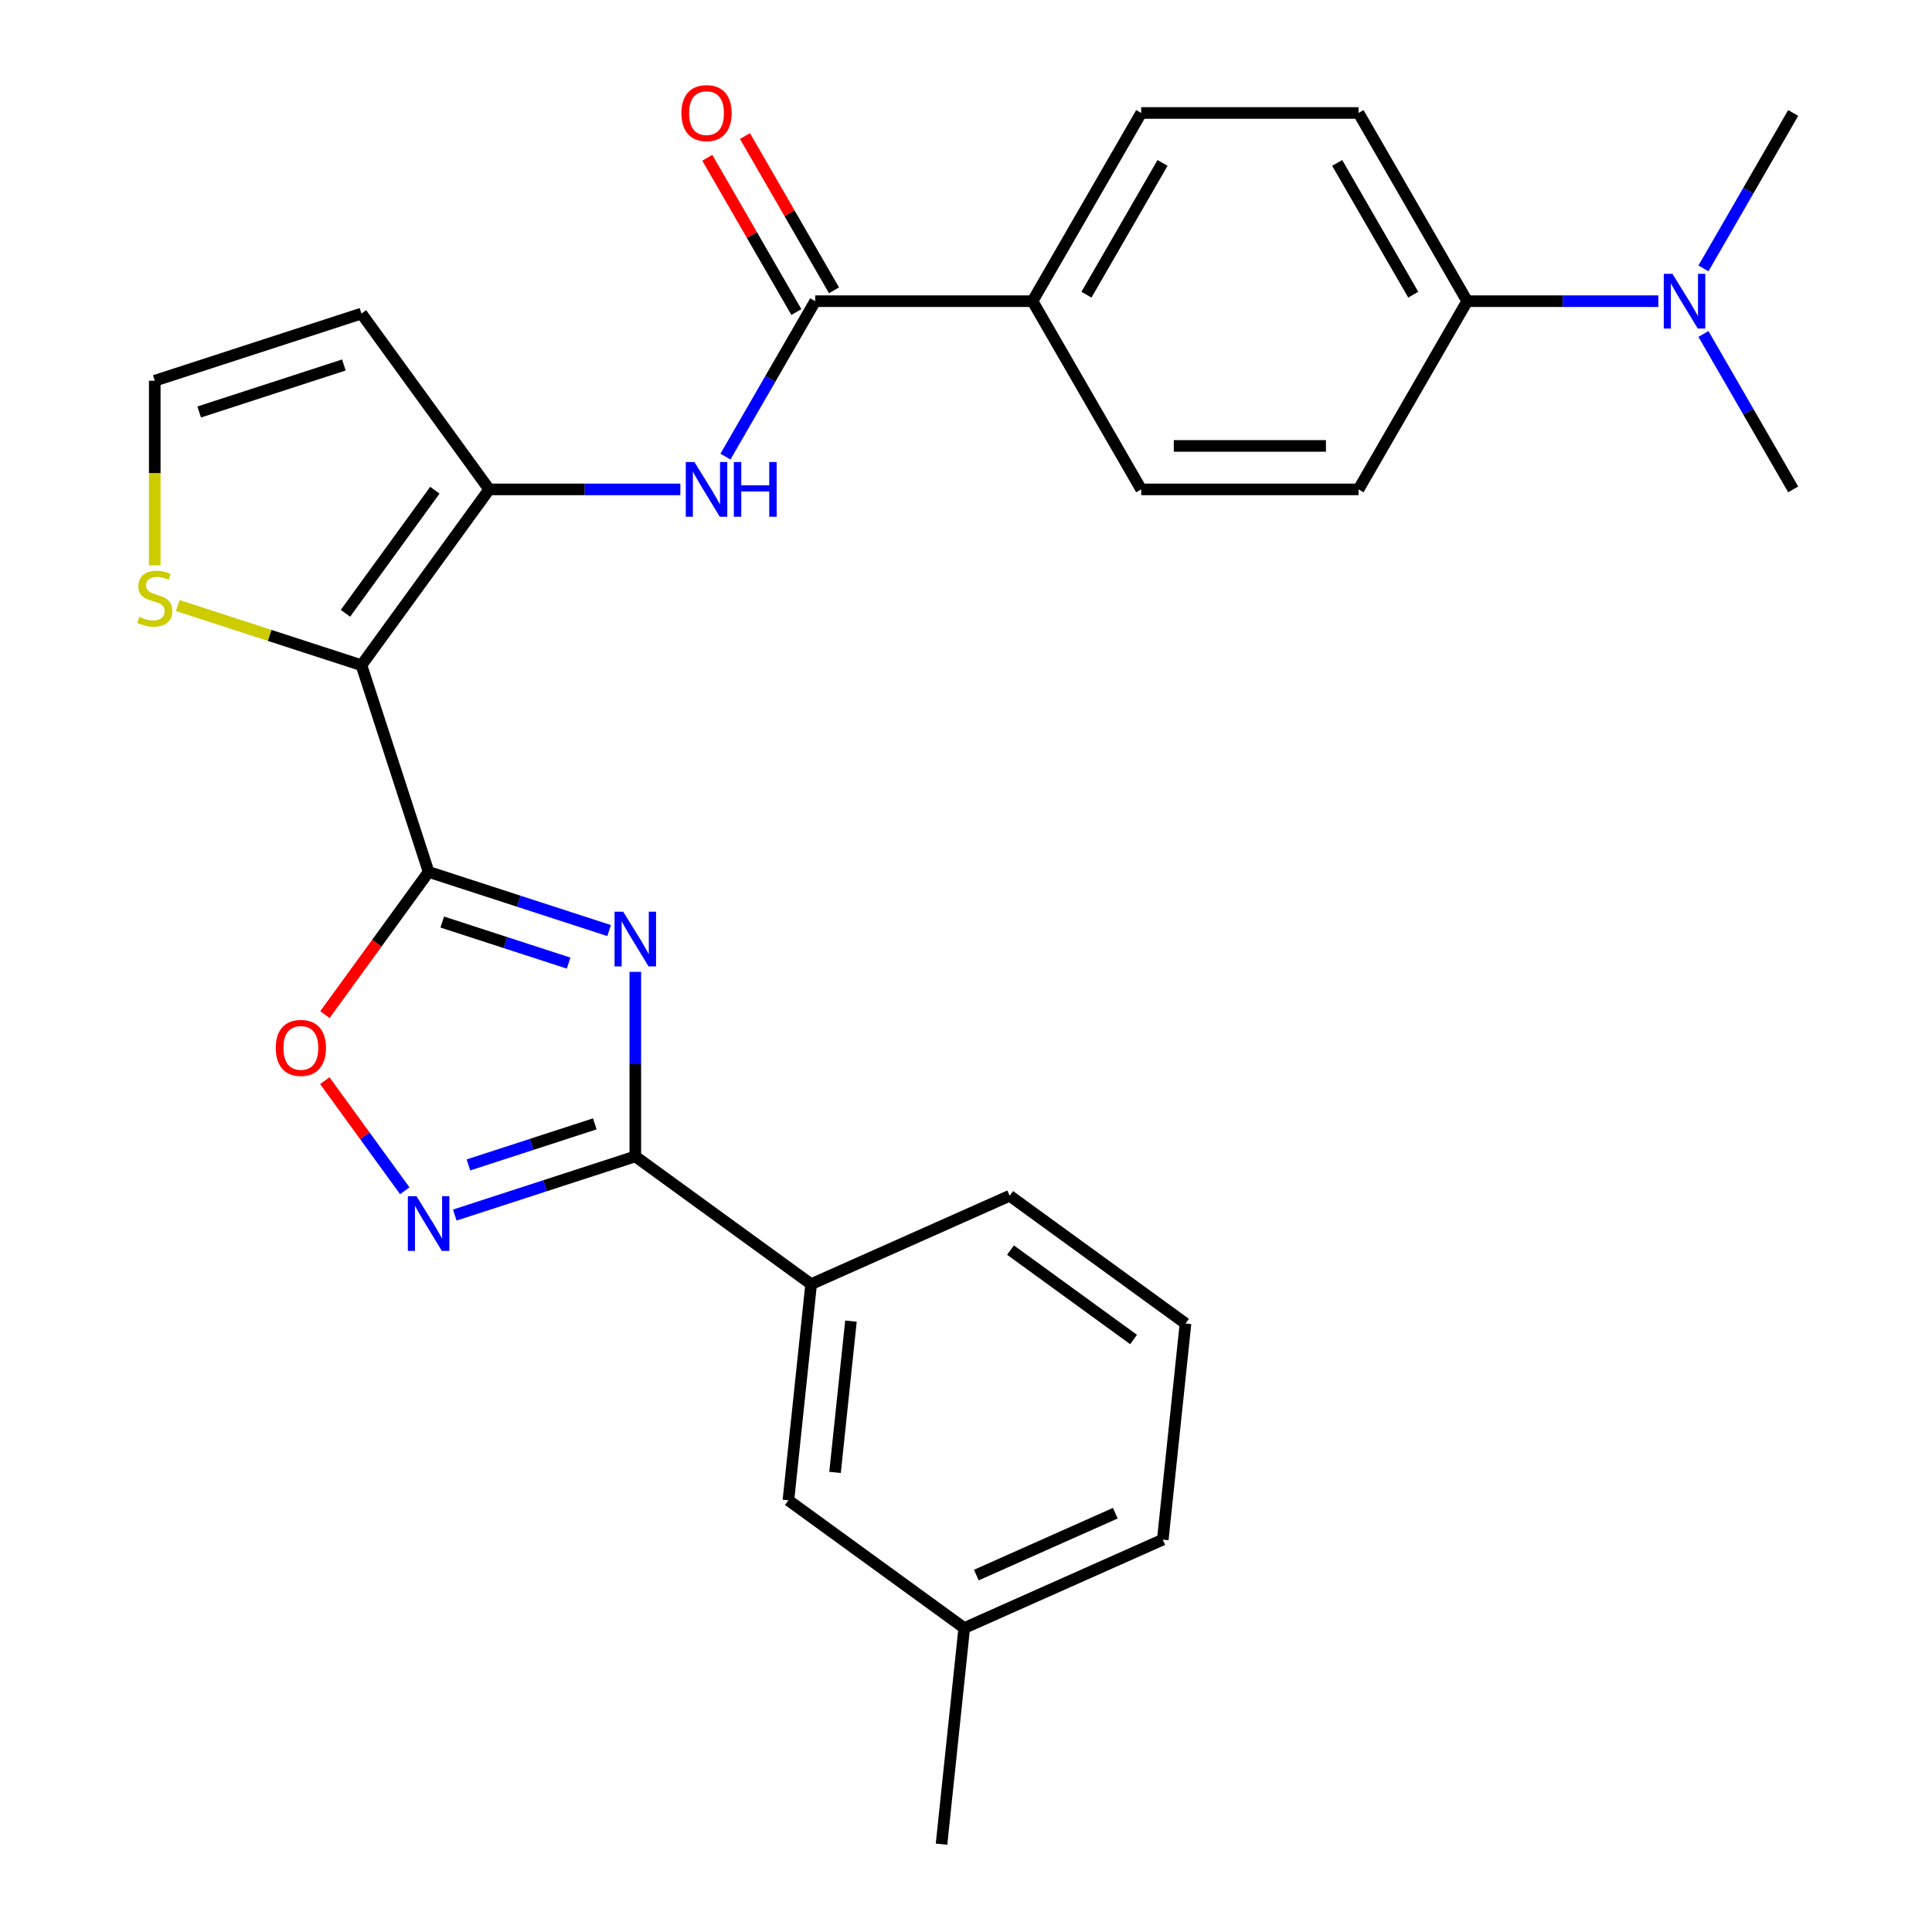<?xml version='1.0' encoding='iso-8859-1'?>
<svg version='1.1' baseProfile='full'
              xmlns='http://www.w3.org/2000/svg'
                      xmlns:rdkit='http://www.rdkit.org/xml'
                      xmlns:xlink='http://www.w3.org/1999/xlink'
                  xml:space='preserve'
width='1000px' height='1000px' viewBox='0 0 1000 1000'>
<!-- END OF HEADER -->
<rect style='opacity:1.0;fill:#FFFFFF;stroke:none' width='1000' height='1000' x='0' y='0'> </rect>
<path class='bond-0' d='M 221.848,451.302 L 268.564,466.482' style='fill:none;fill-rule:evenodd;stroke:#000000;stroke-width:6px;stroke-linecap:butt;stroke-linejoin:miter;stroke-opacity:1' />
<path class='bond-0' d='M 268.564,466.482 L 315.281,481.661' style='fill:none;fill-rule:evenodd;stroke:#0000FF;stroke-width:6px;stroke-linecap:butt;stroke-linejoin:miter;stroke-opacity:1' />
<path class='bond-0' d='M 228.91,477.253 L 261.612,487.879' style='fill:none;fill-rule:evenodd;stroke:#000000;stroke-width:6px;stroke-linecap:butt;stroke-linejoin:miter;stroke-opacity:1' />
<path class='bond-0' d='M 261.612,487.879 L 294.313,498.504' style='fill:none;fill-rule:evenodd;stroke:#0000FF;stroke-width:6px;stroke-linecap:butt;stroke-linejoin:miter;stroke-opacity:1' />
<path class='bond-1' d='M 221.848,451.302 L 187.086,344.317' style='fill:none;fill-rule:evenodd;stroke:#000000;stroke-width:6px;stroke-linecap:butt;stroke-linejoin:miter;stroke-opacity:1' />
<path class='bond-5' d='M 221.848,451.302 L 195.011,488.24' style='fill:none;fill-rule:evenodd;stroke:#000000;stroke-width:6px;stroke-linecap:butt;stroke-linejoin:miter;stroke-opacity:1' />
<path class='bond-5' d='M 195.011,488.24 L 168.174,525.177' style='fill:none;fill-rule:evenodd;stroke:#FF0000;stroke-width:6px;stroke-linecap:butt;stroke-linejoin:miter;stroke-opacity:1' />
<path class='bond-2' d='M 328.833,503.036 L 328.833,550.796' style='fill:none;fill-rule:evenodd;stroke:#0000FF;stroke-width:6px;stroke-linecap:butt;stroke-linejoin:miter;stroke-opacity:1' />
<path class='bond-2' d='M 328.833,550.796 L 328.833,598.555' style='fill:none;fill-rule:evenodd;stroke:#000000;stroke-width:6px;stroke-linecap:butt;stroke-linejoin:miter;stroke-opacity:1' />
<path class='bond-3' d='M 187.086,344.317 L 253.206,253.31' style='fill:none;fill-rule:evenodd;stroke:#000000;stroke-width:6px;stroke-linecap:butt;stroke-linejoin:miter;stroke-opacity:1' />
<path class='bond-3' d='M 178.803,317.442 L 225.087,253.737' style='fill:none;fill-rule:evenodd;stroke:#000000;stroke-width:6px;stroke-linecap:butt;stroke-linejoin:miter;stroke-opacity:1' />
<path class='bond-8' d='M 187.086,344.317 L 139.539,328.868' style='fill:none;fill-rule:evenodd;stroke:#000000;stroke-width:6px;stroke-linecap:butt;stroke-linejoin:miter;stroke-opacity:1' />
<path class='bond-8' d='M 139.539,328.868 L 91.993,313.42' style='fill:none;fill-rule:evenodd;stroke:#CCCC00;stroke-width:6px;stroke-linecap:butt;stroke-linejoin:miter;stroke-opacity:1' />
<path class='bond-10' d='M 328.833,598.555 L 419.84,664.676' style='fill:none;fill-rule:evenodd;stroke:#000000;stroke-width:6px;stroke-linecap:butt;stroke-linejoin:miter;stroke-opacity:1' />
<path class='bond-28' d='M 328.833,598.555 L 282.116,613.734' style='fill:none;fill-rule:evenodd;stroke:#000000;stroke-width:6px;stroke-linecap:butt;stroke-linejoin:miter;stroke-opacity:1' />
<path class='bond-28' d='M 282.116,613.734 L 235.4,628.913' style='fill:none;fill-rule:evenodd;stroke:#0000FF;stroke-width:6px;stroke-linecap:butt;stroke-linejoin:miter;stroke-opacity:1' />
<path class='bond-28' d='M 307.866,581.712 L 275.164,592.337' style='fill:none;fill-rule:evenodd;stroke:#000000;stroke-width:6px;stroke-linecap:butt;stroke-linejoin:miter;stroke-opacity:1' />
<path class='bond-28' d='M 275.164,592.337 L 242.462,602.962' style='fill:none;fill-rule:evenodd;stroke:#0000FF;stroke-width:6px;stroke-linecap:butt;stroke-linejoin:miter;stroke-opacity:1' />
<path class='bond-6' d='M 253.206,253.31 L 302.676,253.31' style='fill:none;fill-rule:evenodd;stroke:#000000;stroke-width:6px;stroke-linecap:butt;stroke-linejoin:miter;stroke-opacity:1' />
<path class='bond-6' d='M 302.676,253.31 L 352.145,253.31' style='fill:none;fill-rule:evenodd;stroke:#0000FF;stroke-width:6px;stroke-linecap:butt;stroke-linejoin:miter;stroke-opacity:1' />
<path class='bond-9' d='M 253.206,253.31 L 187.086,162.303' style='fill:none;fill-rule:evenodd;stroke:#000000;stroke-width:6px;stroke-linecap:butt;stroke-linejoin:miter;stroke-opacity:1' />
<path class='bond-4' d='M 209.517,616.344 L 188.815,587.851' style='fill:none;fill-rule:evenodd;stroke:#0000FF;stroke-width:6px;stroke-linecap:butt;stroke-linejoin:miter;stroke-opacity:1' />
<path class='bond-4' d='M 188.815,587.851 L 168.113,559.357' style='fill:none;fill-rule:evenodd;stroke:#FF0000;stroke-width:6px;stroke-linecap:butt;stroke-linejoin:miter;stroke-opacity:1' />
<path class='bond-7' d='M 375.496,236.338 L 398.72,196.114' style='fill:none;fill-rule:evenodd;stroke:#0000FF;stroke-width:6px;stroke-linecap:butt;stroke-linejoin:miter;stroke-opacity:1' />
<path class='bond-7' d='M 398.72,196.114 L 421.943,155.89' style='fill:none;fill-rule:evenodd;stroke:#000000;stroke-width:6px;stroke-linecap:butt;stroke-linejoin:miter;stroke-opacity:1' />
<path class='bond-12' d='M 421.943,155.89 L 534.434,155.89' style='fill:none;fill-rule:evenodd;stroke:#000000;stroke-width:6px;stroke-linecap:butt;stroke-linejoin:miter;stroke-opacity:1' />
<path class='bond-14' d='M 431.685,150.266 L 408.635,110.342' style='fill:none;fill-rule:evenodd;stroke:#000000;stroke-width:6px;stroke-linecap:butt;stroke-linejoin:miter;stroke-opacity:1' />
<path class='bond-14' d='M 408.635,110.342 L 385.585,70.418' style='fill:none;fill-rule:evenodd;stroke:#FF0000;stroke-width:6px;stroke-linecap:butt;stroke-linejoin:miter;stroke-opacity:1' />
<path class='bond-14' d='M 412.201,161.515 L 389.151,121.591' style='fill:none;fill-rule:evenodd;stroke:#000000;stroke-width:6px;stroke-linecap:butt;stroke-linejoin:miter;stroke-opacity:1' />
<path class='bond-14' d='M 389.151,121.591 L 366.101,81.667' style='fill:none;fill-rule:evenodd;stroke:#FF0000;stroke-width:6px;stroke-linecap:butt;stroke-linejoin:miter;stroke-opacity:1' />
<path class='bond-11' d='M 80.101,292.623 L 80.101,244.844' style='fill:none;fill-rule:evenodd;stroke:#CCCC00;stroke-width:6px;stroke-linecap:butt;stroke-linejoin:miter;stroke-opacity:1' />
<path class='bond-11' d='M 80.101,244.844 L 80.101,197.065' style='fill:none;fill-rule:evenodd;stroke:#000000;stroke-width:6px;stroke-linecap:butt;stroke-linejoin:miter;stroke-opacity:1' />
<path class='bond-29' d='M 187.086,162.303 L 80.101,197.065' style='fill:none;fill-rule:evenodd;stroke:#000000;stroke-width:6px;stroke-linecap:butt;stroke-linejoin:miter;stroke-opacity:1' />
<path class='bond-29' d='M 177.991,188.914 L 103.101,213.247' style='fill:none;fill-rule:evenodd;stroke:#000000;stroke-width:6px;stroke-linecap:butt;stroke-linejoin:miter;stroke-opacity:1' />
<path class='bond-16' d='M 419.84,664.676 L 408.081,776.55' style='fill:none;fill-rule:evenodd;stroke:#000000;stroke-width:6px;stroke-linecap:butt;stroke-linejoin:miter;stroke-opacity:1' />
<path class='bond-16' d='M 440.451,683.808 L 432.22,762.121' style='fill:none;fill-rule:evenodd;stroke:#000000;stroke-width:6px;stroke-linecap:butt;stroke-linejoin:miter;stroke-opacity:1' />
<path class='bond-22' d='M 419.84,664.676 L 522.606,618.921' style='fill:none;fill-rule:evenodd;stroke:#000000;stroke-width:6px;stroke-linecap:butt;stroke-linejoin:miter;stroke-opacity:1' />
<path class='bond-17' d='M 534.434,155.89 L 590.679,253.31' style='fill:none;fill-rule:evenodd;stroke:#000000;stroke-width:6px;stroke-linecap:butt;stroke-linejoin:miter;stroke-opacity:1' />
<path class='bond-18' d='M 534.434,155.89 L 590.679,58.47' style='fill:none;fill-rule:evenodd;stroke:#000000;stroke-width:6px;stroke-linecap:butt;stroke-linejoin:miter;stroke-opacity:1' />
<path class='bond-18' d='M 562.355,152.526 L 601.727,84.332' style='fill:none;fill-rule:evenodd;stroke:#000000;stroke-width:6px;stroke-linecap:butt;stroke-linejoin:miter;stroke-opacity:1' />
<path class='bond-13' d='M 759.416,155.89 L 703.17,58.47' style='fill:none;fill-rule:evenodd;stroke:#000000;stroke-width:6px;stroke-linecap:butt;stroke-linejoin:miter;stroke-opacity:1' />
<path class='bond-13' d='M 731.495,152.526 L 692.123,84.332' style='fill:none;fill-rule:evenodd;stroke:#000000;stroke-width:6px;stroke-linecap:butt;stroke-linejoin:miter;stroke-opacity:1' />
<path class='bond-15' d='M 759.416,155.89 L 808.885,155.89' style='fill:none;fill-rule:evenodd;stroke:#000000;stroke-width:6px;stroke-linecap:butt;stroke-linejoin:miter;stroke-opacity:1' />
<path class='bond-15' d='M 808.885,155.89 L 858.354,155.89' style='fill:none;fill-rule:evenodd;stroke:#0000FF;stroke-width:6px;stroke-linecap:butt;stroke-linejoin:miter;stroke-opacity:1' />
<path class='bond-31' d='M 759.416,155.89 L 703.17,253.31' style='fill:none;fill-rule:evenodd;stroke:#000000;stroke-width:6px;stroke-linecap:butt;stroke-linejoin:miter;stroke-opacity:1' />
<path class='bond-24' d='M 881.706,138.918 L 904.929,98.694' style='fill:none;fill-rule:evenodd;stroke:#0000FF;stroke-width:6px;stroke-linecap:butt;stroke-linejoin:miter;stroke-opacity:1' />
<path class='bond-24' d='M 904.929,98.694 L 928.152,58.47' style='fill:none;fill-rule:evenodd;stroke:#000000;stroke-width:6px;stroke-linecap:butt;stroke-linejoin:miter;stroke-opacity:1' />
<path class='bond-25' d='M 881.706,172.862 L 904.929,213.086' style='fill:none;fill-rule:evenodd;stroke:#0000FF;stroke-width:6px;stroke-linecap:butt;stroke-linejoin:miter;stroke-opacity:1' />
<path class='bond-25' d='M 904.929,213.086 L 928.152,253.31' style='fill:none;fill-rule:evenodd;stroke:#000000;stroke-width:6px;stroke-linecap:butt;stroke-linejoin:miter;stroke-opacity:1' />
<path class='bond-21' d='M 408.081,776.55 L 499.088,842.671' style='fill:none;fill-rule:evenodd;stroke:#000000;stroke-width:6px;stroke-linecap:butt;stroke-linejoin:miter;stroke-opacity:1' />
<path class='bond-19' d='M 590.679,253.31 L 703.17,253.31' style='fill:none;fill-rule:evenodd;stroke:#000000;stroke-width:6px;stroke-linecap:butt;stroke-linejoin:miter;stroke-opacity:1' />
<path class='bond-19' d='M 607.553,230.812 L 686.297,230.812' style='fill:none;fill-rule:evenodd;stroke:#000000;stroke-width:6px;stroke-linecap:butt;stroke-linejoin:miter;stroke-opacity:1' />
<path class='bond-20' d='M 590.679,58.47 L 703.17,58.47' style='fill:none;fill-rule:evenodd;stroke:#000000;stroke-width:6px;stroke-linecap:butt;stroke-linejoin:miter;stroke-opacity:1' />
<path class='bond-27' d='M 499.088,842.671 L 487.33,954.545' style='fill:none;fill-rule:evenodd;stroke:#000000;stroke-width:6px;stroke-linecap:butt;stroke-linejoin:miter;stroke-opacity:1' />
<path class='bond-30' d='M 499.088,842.671 L 601.854,796.917' style='fill:none;fill-rule:evenodd;stroke:#000000;stroke-width:6px;stroke-linecap:butt;stroke-linejoin:miter;stroke-opacity:1' />
<path class='bond-30' d='M 505.352,815.255 L 577.288,783.227' style='fill:none;fill-rule:evenodd;stroke:#000000;stroke-width:6px;stroke-linecap:butt;stroke-linejoin:miter;stroke-opacity:1' />
<path class='bond-23' d='M 522.606,618.921 L 613.613,685.042' style='fill:none;fill-rule:evenodd;stroke:#000000;stroke-width:6px;stroke-linecap:butt;stroke-linejoin:miter;stroke-opacity:1' />
<path class='bond-23' d='M 523.032,647.041 L 586.737,693.325' style='fill:none;fill-rule:evenodd;stroke:#000000;stroke-width:6px;stroke-linecap:butt;stroke-linejoin:miter;stroke-opacity:1' />
<path class='bond-26' d='M 613.613,685.042 L 601.854,796.917' style='fill:none;fill-rule:evenodd;stroke:#000000;stroke-width:6px;stroke-linecap:butt;stroke-linejoin:miter;stroke-opacity:1' />
<path  class='atom-1' d='M 322.573 471.904
L 331.853 486.904
Q 332.773 488.384, 334.253 491.064
Q 335.733 493.744, 335.813 493.904
L 335.813 471.904
L 339.573 471.904
L 339.573 500.224
L 335.693 500.224
L 325.733 483.824
Q 324.573 481.904, 323.333 479.704
Q 322.133 477.504, 321.773 476.824
L 321.773 500.224
L 318.093 500.224
L 318.093 471.904
L 322.573 471.904
' fill='#0000FF'/>
<path  class='atom-5' d='M 215.588 619.157
L 224.868 634.157
Q 225.788 635.637, 227.268 638.317
Q 228.748 640.997, 228.828 641.157
L 228.828 619.157
L 232.588 619.157
L 232.588 647.477
L 228.708 647.477
L 218.748 631.077
Q 217.588 629.157, 216.348 626.957
Q 215.148 624.757, 214.788 624.077
L 214.788 647.477
L 211.108 647.477
L 211.108 619.157
L 215.588 619.157
' fill='#0000FF'/>
<path  class='atom-6' d='M 142.727 542.39
Q 142.727 535.59, 146.087 531.79
Q 149.447 527.99, 155.727 527.99
Q 162.007 527.99, 165.367 531.79
Q 168.727 535.59, 168.727 542.39
Q 168.727 549.27, 165.327 553.19
Q 161.927 557.07, 155.727 557.07
Q 149.487 557.07, 146.087 553.19
Q 142.727 549.31, 142.727 542.39
M 155.727 553.87
Q 160.047 553.87, 162.367 550.99
Q 164.727 548.07, 164.727 542.39
Q 164.727 536.83, 162.367 534.03
Q 160.047 531.19, 155.727 531.19
Q 151.407 531.19, 149.047 533.99
Q 146.727 536.79, 146.727 542.39
Q 146.727 548.11, 149.047 550.99
Q 151.407 553.87, 155.727 553.87
' fill='#FF0000'/>
<path  class='atom-7' d='M 359.437 239.15
L 368.717 254.15
Q 369.637 255.63, 371.117 258.31
Q 372.597 260.99, 372.677 261.15
L 372.677 239.15
L 376.437 239.15
L 376.437 267.47
L 372.557 267.47
L 362.597 251.07
Q 361.437 249.15, 360.197 246.95
Q 358.997 244.75, 358.637 244.07
L 358.637 267.47
L 354.957 267.47
L 354.957 239.15
L 359.437 239.15
' fill='#0000FF'/>
<path  class='atom-7' d='M 379.837 239.15
L 383.677 239.15
L 383.677 251.19
L 398.157 251.19
L 398.157 239.15
L 401.997 239.15
L 401.997 267.47
L 398.157 267.47
L 398.157 254.39
L 383.677 254.39
L 383.677 267.47
L 379.837 267.47
L 379.837 239.15
' fill='#0000FF'/>
<path  class='atom-9' d='M 72.101 319.276
Q 72.421 319.396, 73.741 319.956
Q 75.061 320.516, 76.501 320.876
Q 77.981 321.196, 79.421 321.196
Q 82.101 321.196, 83.661 319.916
Q 85.221 318.596, 85.221 316.316
Q 85.221 314.756, 84.421 313.796
Q 83.661 312.836, 82.461 312.316
Q 81.261 311.796, 79.261 311.196
Q 76.741 310.436, 75.221 309.716
Q 73.741 308.996, 72.661 307.476
Q 71.621 305.956, 71.621 303.396
Q 71.621 299.836, 74.021 297.636
Q 76.461 295.436, 81.261 295.436
Q 84.541 295.436, 88.261 296.996
L 87.341 300.076
Q 83.941 298.676, 81.381 298.676
Q 78.621 298.676, 77.101 299.836
Q 75.581 300.956, 75.621 302.916
Q 75.621 304.436, 76.381 305.356
Q 77.181 306.276, 78.301 306.796
Q 79.461 307.316, 81.381 307.916
Q 83.941 308.716, 85.461 309.516
Q 86.981 310.316, 88.061 311.956
Q 89.181 313.556, 89.181 316.316
Q 89.181 320.236, 86.541 322.356
Q 83.941 324.436, 79.581 324.436
Q 77.061 324.436, 75.141 323.876
Q 73.261 323.356, 71.021 322.436
L 72.101 319.276
' fill='#CCCC00'/>
<path  class='atom-15' d='M 352.697 58.55
Q 352.697 51.75, 356.057 47.95
Q 359.417 44.15, 365.697 44.15
Q 371.977 44.15, 375.337 47.95
Q 378.697 51.75, 378.697 58.55
Q 378.697 65.43, 375.297 69.35
Q 371.897 73.23, 365.697 73.23
Q 359.457 73.23, 356.057 69.35
Q 352.697 65.47, 352.697 58.55
M 365.697 70.03
Q 370.017 70.03, 372.337 67.15
Q 374.697 64.23, 374.697 58.55
Q 374.697 52.99, 372.337 50.19
Q 370.017 47.35, 365.697 47.35
Q 361.377 47.35, 359.017 50.15
Q 356.697 52.95, 356.697 58.55
Q 356.697 64.27, 359.017 67.15
Q 361.377 70.03, 365.697 70.03
' fill='#FF0000'/>
<path  class='atom-16' d='M 865.647 141.73
L 874.927 156.73
Q 875.847 158.21, 877.327 160.89
Q 878.807 163.57, 878.887 163.73
L 878.887 141.73
L 882.647 141.73
L 882.647 170.05
L 878.767 170.05
L 868.807 153.65
Q 867.647 151.73, 866.407 149.53
Q 865.207 147.33, 864.847 146.65
L 864.847 170.05
L 861.167 170.05
L 861.167 141.73
L 865.647 141.73
' fill='#0000FF'/>
</svg>
